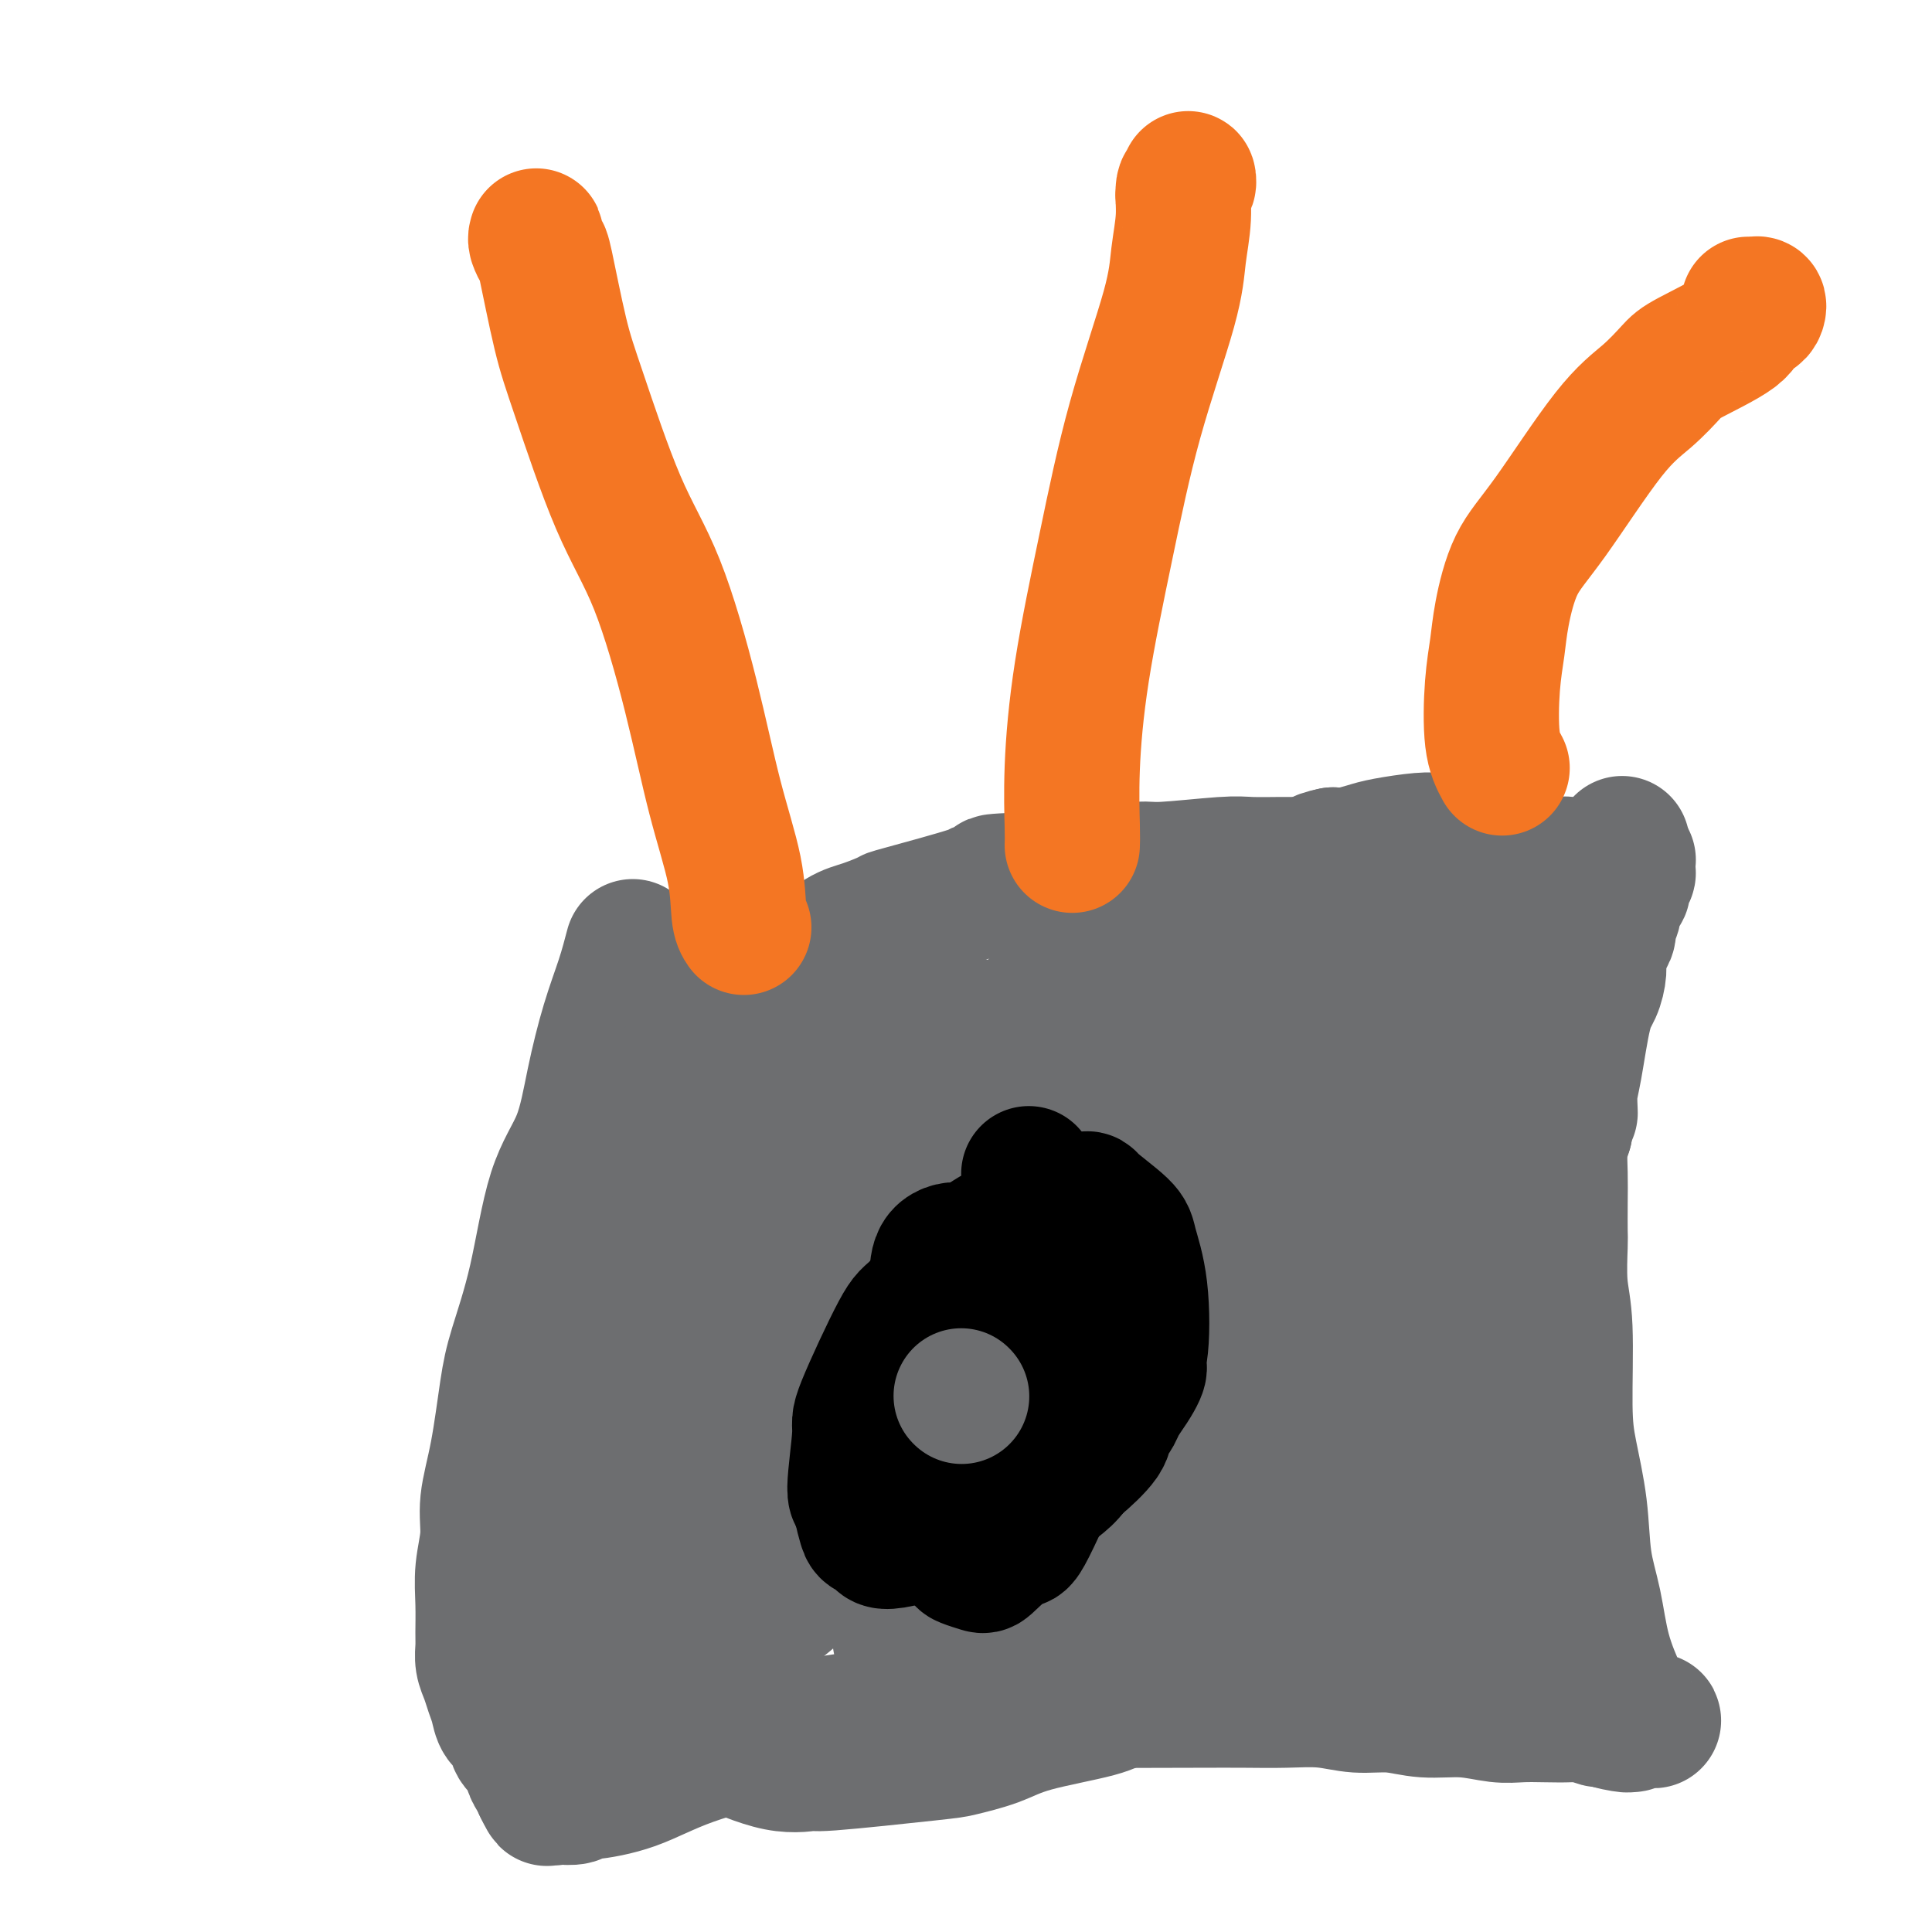 <svg viewBox='0 0 400 400' version='1.1' xmlns='http://www.w3.org/2000/svg' xmlns:xlink='http://www.w3.org/1999/xlink'><g fill='none' stroke='#6D6E70' stroke-width='28' stroke-linecap='round' stroke-linejoin='round'><path d='M131,196c-0.581,2.221 -1.163,4.443 -2,7c-0.837,2.557 -1.931,5.451 -3,9c-1.069,3.549 -2.114,7.753 -3,12c-0.886,4.247 -1.613,8.537 -3,12c-1.387,3.463 -3.435,6.099 -5,11c-1.565,4.901 -2.648,12.066 -4,18c-1.352,5.934 -2.974,10.637 -4,14c-1.026,3.363 -1.456,5.387 -2,9c-0.544,3.613 -1.204,8.813 -2,13c-0.796,4.187 -1.730,7.359 -2,10c-0.270,2.641 0.124,4.751 0,7c-0.124,2.249 -0.766,4.636 -1,7c-0.234,2.364 -0.060,4.705 0,7c0.060,2.295 0.005,4.543 0,6c-0.005,1.457 0.040,2.122 0,3c-0.040,0.878 -0.167,1.968 0,3c0.167,1.032 0.626,2.004 1,3c0.374,0.996 0.662,2.014 1,3c0.338,0.986 0.724,1.940 1,3c0.276,1.060 0.441,2.227 1,3c0.559,0.773 1.512,1.152 2,2c0.488,0.848 0.512,2.167 1,3c0.488,0.833 1.440,1.182 2,2c0.560,0.818 0.728,2.105 1,3c0.272,0.895 0.649,1.399 1,2c0.351,0.601 0.675,1.301 1,2'/><path d='M112,370c2.037,4.188 1.131,1.659 1,1c-0.131,-0.659 0.515,0.551 1,1c0.485,0.449 0.810,0.135 1,0c0.190,-0.135 0.245,-0.092 1,0c0.755,0.092 2.211,0.235 3,0c0.789,-0.235 0.911,-0.846 1,-1c0.089,-0.154 0.145,0.149 2,0c1.855,-0.149 5.509,-0.751 9,-2c3.491,-1.249 6.821,-3.147 12,-5c5.179,-1.853 12.208,-3.663 18,-5c5.792,-1.337 10.346,-2.201 16,-3c5.654,-0.799 12.407,-1.535 18,-2c5.593,-0.465 10.027,-0.661 15,-1c4.973,-0.339 10.487,-0.823 13,-1c2.513,-0.177 2.025,-0.049 6,0c3.975,0.049 12.413,0.017 18,0c5.587,-0.017 8.323,-0.020 11,0c2.677,0.020 5.294,0.062 8,0c2.706,-0.062 5.502,-0.228 8,0c2.498,0.228 4.698,0.849 7,1c2.302,0.151 4.705,-0.170 7,0c2.295,0.170 4.482,0.830 7,1c2.518,0.170 5.367,-0.150 8,0c2.633,0.150 5.050,0.771 7,1c1.950,0.229 3.432,0.065 5,0c1.568,-0.065 3.221,-0.031 5,0c1.779,0.031 3.683,0.060 5,0c1.317,-0.060 2.047,-0.208 3,0c0.953,0.208 2.129,0.774 3,1c0.871,0.226 1.435,0.113 2,0'/><path d='M333,356c17.421,0.557 5.974,-0.050 2,0c-3.974,0.050 -0.476,0.756 1,1c1.476,0.244 0.928,0.025 1,0c0.072,-0.025 0.762,0.144 1,0c0.238,-0.144 0.024,-0.601 0,-1c-0.024,-0.399 0.141,-0.742 0,-1c-0.141,-0.258 -0.590,-0.432 -1,-1c-0.410,-0.568 -0.782,-1.529 -1,-2c-0.218,-0.471 -0.281,-0.452 -1,-2c-0.719,-1.548 -2.094,-4.663 -3,-8c-0.906,-3.337 -1.343,-6.896 -2,-10c-0.657,-3.104 -1.534,-5.753 -2,-9c-0.466,-3.247 -0.521,-7.091 -1,-11c-0.479,-3.909 -1.382,-7.881 -2,-11c-0.618,-3.119 -0.950,-5.385 -1,-10c-0.050,-4.615 0.183,-11.580 0,-16c-0.183,-4.420 -0.781,-6.295 -1,-9c-0.219,-2.705 -0.059,-6.239 0,-8c0.059,-1.761 0.019,-1.748 0,-3c-0.019,-1.252 -0.015,-3.769 0,-6c0.015,-2.231 0.043,-4.178 0,-6c-0.043,-1.822 -0.155,-3.521 0,-5c0.155,-1.479 0.578,-2.740 1,-4'/><path d='M324,234c0.081,-11.143 0.785,-5.501 1,-4c0.215,1.501 -0.058,-1.137 0,-3c0.058,-1.863 0.445,-2.949 1,-6c0.555,-3.051 1.276,-8.067 2,-11c0.724,-2.933 1.452,-3.783 2,-5c0.548,-1.217 0.916,-2.801 1,-4c0.084,-1.199 -0.117,-2.012 0,-3c0.117,-0.988 0.552,-2.151 1,-3c0.448,-0.849 0.907,-1.383 1,-2c0.093,-0.617 -0.181,-1.316 0,-2c0.181,-0.684 0.818,-1.353 1,-2c0.182,-0.647 -0.091,-1.273 0,-2c0.091,-0.727 0.546,-1.557 1,-2c0.454,-0.443 0.906,-0.500 1,-1c0.094,-0.500 -0.171,-1.444 0,-2c0.171,-0.556 0.778,-0.723 1,-1c0.222,-0.277 0.061,-0.663 0,-1c-0.061,-0.337 -0.020,-0.626 0,-1c0.020,-0.374 0.021,-0.832 0,-1c-0.021,-0.168 -0.062,-0.045 0,0c0.062,0.045 0.227,0.011 0,0c-0.227,-0.011 -0.845,-0.000 -1,0c-0.155,0.000 0.154,-0.010 0,0c-0.154,0.010 -0.772,0.041 -1,0c-0.228,-0.041 -0.065,-0.155 0,0c0.065,0.155 0.033,0.577 0,1'/><path d='M335,179c1.684,-8.509 0.395,-2.280 0,0c-0.395,2.280 0.104,0.611 0,0c-0.104,-0.611 -0.812,-0.164 -1,0c-0.188,0.164 0.143,0.044 0,0c-0.143,-0.044 -0.760,-0.012 -1,0c-0.240,0.012 -0.102,0.003 0,0c0.102,-0.003 0.168,-0.001 0,0c-0.168,0.001 -0.571,0.000 -1,0c-0.429,-0.000 -0.885,-0.000 -1,0c-0.115,0.000 0.110,0.000 0,0c-0.110,-0.000 -0.555,-0.000 -1,0'/><path d='M330,179c-0.957,-0.000 -0.848,-0.000 -1,0c-0.152,0.000 -0.565,0.000 -1,0c-0.435,-0.000 -0.894,-0.001 -1,0c-0.106,0.001 0.140,0.004 0,0c-0.140,-0.004 -0.667,-0.015 -1,0c-0.333,0.015 -0.473,0.057 -1,0c-0.527,-0.057 -1.442,-0.211 -2,0c-0.558,0.211 -0.758,0.789 -1,1c-0.242,0.211 -0.526,0.057 -1,0c-0.474,-0.057 -1.139,-0.015 -2,0c-0.861,0.015 -1.918,0.005 -3,0c-1.082,-0.005 -2.189,-0.005 -3,0c-0.811,0.005 -1.327,0.015 -3,0c-1.673,-0.015 -4.503,-0.057 -7,0c-2.497,0.057 -4.661,0.211 -6,0c-1.339,-0.211 -1.853,-0.789 -5,-1c-3.147,-0.211 -8.926,-0.056 -11,0c-2.074,0.056 -0.444,0.014 -2,0c-1.556,-0.014 -6.297,0.000 -9,0c-2.703,-0.000 -3.367,-0.015 -5,0c-1.633,0.015 -4.235,0.061 -6,0c-1.765,-0.061 -2.694,-0.227 -6,0c-3.306,0.227 -8.991,0.848 -12,1c-3.009,0.152 -3.343,-0.165 -5,0c-1.657,0.165 -4.639,0.814 -7,1c-2.361,0.186 -4.103,-0.090 -6,0c-1.897,0.090 -3.948,0.545 -6,1'/><path d='M217,182c-18.693,0.629 -8.924,0.703 -7,1c1.924,0.297 -3.997,0.818 -6,1c-2.003,0.182 -0.088,0.024 -3,1c-2.912,0.976 -10.652,3.085 -14,4c-3.348,0.915 -2.303,0.636 -3,1c-0.697,0.364 -3.134,1.371 -5,2c-1.866,0.629 -3.161,0.879 -5,2c-1.839,1.121 -4.222,3.112 -6,4c-1.778,0.888 -2.951,0.673 -4,1c-1.049,0.327 -1.973,1.197 -3,2c-1.027,0.803 -2.158,1.538 -3,2c-0.842,0.462 -1.396,0.649 -2,1c-0.604,0.351 -1.259,0.865 -2,1c-0.741,0.135 -1.570,-0.108 -2,0c-0.430,0.108 -0.462,0.568 -1,1c-0.538,0.432 -1.582,0.838 -2,1c-0.418,0.162 -0.209,0.081 0,0'/><path d='M247,208c-1.389,0.024 -2.779,0.048 -4,0c-1.221,-0.048 -2.274,-0.167 -4,0c-1.726,0.167 -4.127,0.621 -6,1c-1.873,0.379 -3.220,0.682 -5,1c-1.780,0.318 -3.995,0.652 -6,1c-2.005,0.348 -3.801,0.709 -6,1c-2.199,0.291 -4.800,0.511 -7,1c-2.200,0.489 -4.000,1.247 -6,2c-2.000,0.753 -4.199,1.502 -6,2c-1.801,0.498 -3.203,0.747 -5,1c-1.797,0.253 -3.990,0.512 -6,1c-2.010,0.488 -3.837,1.207 -6,2c-2.163,0.793 -4.662,1.662 -6,2c-1.338,0.338 -1.514,0.146 -4,1c-2.486,0.854 -7.280,2.753 -10,4c-2.720,1.247 -3.364,1.842 -4,2c-0.636,0.158 -1.263,-0.123 -3,1c-1.737,1.123 -4.583,3.648 -6,5c-1.417,1.352 -1.405,1.529 -2,2c-0.595,0.471 -1.798,1.235 -3,2'/><path d='M142,240c-2.582,2.548 -3.536,4.419 -4,5c-0.464,0.581 -0.439,-0.127 -2,2c-1.561,2.127 -4.708,7.089 -6,9c-1.292,1.911 -0.727,0.772 -1,1c-0.273,0.228 -1.382,1.822 -2,3c-0.618,1.178 -0.744,1.939 -1,3c-0.256,1.061 -0.643,2.423 -1,4c-0.357,1.577 -0.684,3.369 -1,5c-0.316,1.631 -0.621,3.100 -1,6c-0.379,2.900 -0.834,7.232 -1,9c-0.166,1.768 -0.044,0.973 0,3c0.044,2.027 0.011,6.877 0,10c-0.011,3.123 -0.000,4.519 0,6c0.000,1.481 -0.011,3.047 0,5c0.011,1.953 0.044,4.294 0,6c-0.044,1.706 -0.166,2.777 0,4c0.166,1.223 0.618,2.598 1,4c0.382,1.402 0.693,2.831 1,4c0.307,1.169 0.611,2.078 1,3c0.389,0.922 0.864,1.857 1,3c0.136,1.143 -0.067,2.494 0,3c0.067,0.506 0.402,0.166 1,1c0.598,0.834 1.458,2.842 2,4c0.542,1.158 0.767,1.465 1,2c0.233,0.535 0.475,1.298 1,2c0.525,0.702 1.334,1.343 2,2c0.666,0.657 1.190,1.331 2,2c0.810,0.669 1.905,1.335 3,2'/><path d='M138,353c2.169,2.681 1.592,1.882 2,2c0.408,0.118 1.800,1.152 3,2c1.200,0.848 2.209,1.511 3,2c0.791,0.489 1.364,0.804 4,2c2.636,1.196 7.335,3.275 11,4c3.665,0.725 6.296,0.098 7,0c0.704,-0.098 -0.519,0.333 4,0c4.519,-0.333 14.779,-1.430 20,-2c5.221,-0.570 5.403,-0.615 7,-1c1.597,-0.385 4.610,-1.111 7,-2c2.390,-0.889 4.157,-1.940 8,-3c3.843,-1.060 9.763,-2.131 13,-3c3.237,-0.869 3.793,-1.538 5,-2c1.207,-0.462 3.066,-0.716 5,-1c1.934,-0.284 3.942,-0.598 6,-1c2.058,-0.402 4.166,-0.892 6,-1c1.834,-0.108 3.394,0.167 5,0c1.606,-0.167 3.258,-0.777 5,-1c1.742,-0.223 3.573,-0.060 5,0c1.427,0.060 2.449,0.018 4,0c1.551,-0.018 3.630,-0.012 5,0c1.370,0.012 2.030,0.031 4,0c1.970,-0.031 5.250,-0.111 7,0c1.750,0.111 1.971,0.415 3,0c1.029,-0.415 2.865,-1.547 4,-2c1.135,-0.453 1.567,-0.226 2,0'/><path d='M293,346c6.938,-0.619 2.283,-0.668 1,-1c-1.283,-0.332 0.808,-0.949 2,-1c1.192,-0.051 1.486,0.462 2,0c0.514,-0.462 1.248,-1.900 2,-3c0.752,-1.100 1.524,-1.862 2,-2c0.476,-0.138 0.657,0.350 1,-1c0.343,-1.350 0.847,-4.536 1,-6c0.153,-1.464 -0.047,-1.207 0,-2c0.047,-0.793 0.339,-2.637 0,-5c-0.339,-2.363 -1.309,-5.244 -2,-7c-0.691,-1.756 -1.103,-2.385 -2,-6c-0.897,-3.615 -2.279,-10.216 -3,-14c-0.721,-3.784 -0.783,-4.752 -1,-6c-0.217,-1.248 -0.590,-2.776 -1,-6c-0.410,-3.224 -0.857,-8.142 -1,-11c-0.143,-2.858 0.017,-3.655 0,-5c-0.017,-1.345 -0.212,-3.237 0,-5c0.212,-1.763 0.830,-3.395 1,-5c0.170,-1.605 -0.108,-3.183 0,-5c0.108,-1.817 0.602,-3.875 1,-6c0.398,-2.125 0.699,-4.318 1,-5c0.301,-0.682 0.603,0.146 1,-2c0.397,-2.146 0.890,-7.266 1,-10c0.110,-2.734 -0.163,-3.082 0,-4c0.163,-0.918 0.761,-2.405 1,-4c0.239,-1.595 0.120,-3.297 0,-5'/><path d='M300,219c1.062,-8.964 0.718,-3.375 1,-3c0.282,0.375 1.189,-4.465 2,-8c0.811,-3.535 1.527,-5.764 2,-7c0.473,-1.236 0.704,-1.479 1,-2c0.296,-0.521 0.657,-1.320 1,-2c0.343,-0.680 0.669,-1.240 1,-2c0.331,-0.760 0.667,-1.719 1,-2c0.333,-0.281 0.664,0.117 1,0c0.336,-0.117 0.678,-0.749 1,-1c0.322,-0.251 0.626,-0.122 1,0c0.374,0.122 0.819,0.238 1,0c0.181,-0.238 0.096,-0.829 0,-1c-0.096,-0.171 -0.205,0.078 0,0c0.205,-0.078 0.724,-0.484 1,-1c0.276,-0.516 0.310,-1.143 0,-2c-0.310,-0.857 -0.964,-1.942 -1,-2c-0.036,-0.058 0.545,0.913 0,0c-0.545,-0.913 -2.218,-3.710 -3,-5c-0.782,-1.290 -0.674,-1.075 -2,-2c-1.326,-0.925 -4.086,-2.991 -6,-4c-1.914,-1.009 -2.981,-0.960 -4,-1c-1.019,-0.040 -1.991,-0.168 -4,0c-2.009,0.168 -5.054,0.633 -7,1c-1.946,0.367 -2.793,0.637 -4,1c-1.207,0.363 -2.773,0.818 -4,1c-1.227,0.182 -2.113,0.091 -3,0'/><path d='M276,177c-3.993,0.806 -2.974,1.320 -4,2c-1.026,0.680 -4.097,1.526 -6,2c-1.903,0.474 -2.639,0.577 -4,1c-1.361,0.423 -3.346,1.168 -5,2c-1.654,0.832 -2.978,1.752 -4,2c-1.022,0.248 -1.742,-0.176 -4,1c-2.258,1.176 -6.053,3.952 -8,5c-1.947,1.048 -2.045,0.370 -5,2c-2.955,1.630 -8.766,5.569 -11,7c-2.234,1.431 -0.891,0.353 -2,1c-1.109,0.647 -4.669,3.020 -6,4c-1.331,0.980 -0.431,0.566 -3,3c-2.569,2.434 -8.606,7.716 -12,11c-3.394,3.284 -4.144,4.570 -6,7c-1.856,2.430 -4.818,6.004 -7,9c-2.182,2.996 -3.584,5.415 -5,8c-1.416,2.585 -2.844,5.337 -4,8c-1.156,2.663 -2.038,5.239 -3,7c-0.962,1.761 -2.003,2.709 -2,5c0.003,2.291 1.050,5.926 2,8c0.950,2.074 1.802,2.587 3,3c1.198,0.413 2.743,0.728 5,1c2.257,0.272 5.228,0.503 8,1c2.772,0.497 5.345,1.262 11,1c5.655,-0.262 14.391,-1.551 21,-3c6.609,-1.449 11.091,-3.059 17,-5c5.909,-1.941 13.245,-4.215 18,-6c4.755,-1.785 6.930,-3.081 10,-6c3.070,-2.919 7.035,-7.459 11,-12'/><path d='M281,246c4.024,-4.318 3.585,-6.113 4,-9c0.415,-2.887 1.683,-6.866 3,-10c1.317,-3.134 2.681,-5.421 4,-10c1.319,-4.579 2.592,-11.448 3,-14c0.408,-2.552 -0.048,-0.787 0,-1c0.048,-0.213 0.602,-2.403 0,-3c-0.602,-0.597 -2.359,0.400 -3,1c-0.641,0.600 -0.166,0.804 -2,3c-1.834,2.196 -5.979,6.385 -9,11c-3.021,4.615 -4.920,9.657 -7,14c-2.080,4.343 -4.341,7.988 -6,12c-1.659,4.012 -2.717,8.392 -3,10c-0.283,1.608 0.209,0.442 1,0c0.791,-0.442 1.881,-0.162 2,0c0.119,0.162 -0.733,0.206 0,-1c0.733,-1.206 3.050,-3.662 4,-5c0.950,-1.338 0.532,-1.559 2,-6c1.468,-4.441 4.820,-13.103 6,-18c1.180,-4.897 0.187,-6.031 0,-8c-0.187,-1.969 0.430,-4.775 0,-7c-0.430,-2.225 -1.909,-3.869 -3,-5c-1.091,-1.131 -1.795,-1.751 -3,-2c-1.205,-0.249 -2.911,-0.129 -6,1c-3.089,1.129 -7.563,3.265 -12,6c-4.437,2.735 -8.839,6.067 -13,9c-4.161,2.933 -8.080,5.466 -12,8'/><path d='M231,222c-9.800,6.741 -15.800,12.093 -22,18c-6.200,5.907 -12.599,12.368 -16,16c-3.401,3.632 -3.803,4.436 -4,5c-0.197,0.564 -0.190,0.887 0,1c0.190,0.113 0.561,0.017 1,0c0.439,-0.017 0.946,0.045 5,-3c4.054,-3.045 11.654,-9.198 17,-13c5.346,-3.802 8.436,-5.254 11,-7c2.564,-1.746 4.600,-3.786 11,-8c6.400,-4.214 17.164,-10.602 23,-14c5.836,-3.398 6.743,-3.807 10,-7c3.257,-3.193 8.864,-9.170 11,-12c2.136,-2.830 0.801,-2.514 0,-3c-0.801,-0.486 -1.067,-1.774 -4,-1c-2.933,0.774 -8.533,3.611 -11,5c-2.467,1.389 -1.801,1.330 -3,2c-1.199,0.670 -4.262,2.070 -7,4c-2.738,1.930 -5.151,4.390 -9,7c-3.849,2.610 -9.134,5.371 -14,8c-4.866,2.629 -9.314,5.128 -13,7c-3.686,1.872 -6.612,3.118 -10,5c-3.388,1.882 -7.238,4.401 -10,6c-2.762,1.599 -4.436,2.277 -6,3c-1.564,0.723 -3.018,1.492 -6,3c-2.982,1.508 -7.491,3.754 -12,6'/><path d='M173,250c-14.352,8.158 -5.231,3.053 -2,1c3.231,-2.053 0.571,-1.054 -1,0c-1.571,1.054 -2.052,2.164 -2,1c0.052,-1.164 0.639,-4.601 1,-6c0.361,-1.399 0.497,-0.760 2,-3c1.503,-2.240 4.374,-7.358 6,-10c1.626,-2.642 2.005,-2.807 3,-4c0.995,-1.193 2.604,-3.414 4,-6c1.396,-2.586 2.579,-5.536 3,-7c0.421,-1.464 0.081,-1.441 0,-2c-0.081,-0.559 0.095,-1.699 -1,-1c-1.095,0.699 -3.463,3.238 -5,5c-1.537,1.762 -2.242,2.746 -4,7c-1.758,4.254 -4.569,11.779 -7,17c-2.431,5.221 -4.484,8.139 -8,16c-3.516,7.861 -8.497,20.664 -11,27c-2.503,6.336 -2.528,6.203 -3,8c-0.472,1.797 -1.392,5.524 -2,9c-0.608,3.476 -0.906,6.702 -1,8c-0.094,1.298 0.015,0.667 0,3c-0.015,2.333 -0.156,7.629 0,11c0.156,3.371 0.607,4.818 1,6c0.393,1.182 0.727,2.098 1,3c0.273,0.902 0.484,1.790 1,3c0.516,1.210 1.337,2.741 4,2c2.663,-0.741 7.167,-3.755 11,-7c3.833,-3.245 6.993,-6.720 11,-11c4.007,-4.280 8.859,-9.366 12,-15c3.141,-5.634 4.570,-11.817 6,-18'/><path d='M192,287c1.755,-6.325 3.142,-13.138 4,-20c0.858,-6.862 1.187,-13.772 1,-19c-0.187,-5.228 -0.889,-8.772 -1,-11c-0.111,-2.228 0.367,-3.138 -1,-3c-1.367,0.138 -4.581,1.326 -6,2c-1.419,0.674 -1.043,0.835 -1,1c0.043,0.165 -0.247,0.334 -1,2c-0.753,1.666 -1.970,4.829 -4,9c-2.030,4.171 -4.873,9.352 -7,15c-2.127,5.648 -3.537,11.765 -5,18c-1.463,6.235 -2.978,12.589 -4,18c-1.022,5.411 -1.550,9.880 -2,13c-0.450,3.120 -0.821,4.890 -1,7c-0.179,2.110 -0.167,4.561 0,6c0.167,1.439 0.490,1.865 1,2c0.510,0.135 1.206,-0.020 2,0c0.794,0.020 1.687,0.214 4,-2c2.313,-2.214 6.046,-6.835 9,-11c2.954,-4.165 5.129,-7.874 7,-13c1.871,-5.126 3.436,-11.669 5,-17c1.564,-5.331 3.126,-9.449 5,-14c1.874,-4.551 4.061,-9.533 6,-12c1.939,-2.467 3.629,-2.418 5,-3c1.371,-0.582 2.422,-1.793 3,-2c0.578,-0.207 0.684,0.592 1,1c0.316,0.408 0.842,0.427 1,1c0.158,0.573 -0.050,1.700 0,5c0.050,3.300 0.360,8.773 0,15c-0.360,6.227 -1.388,13.208 -2,20c-0.612,6.792 -0.806,13.396 -1,20'/><path d='M210,315c-0.572,12.574 -1.502,13.009 -2,15c-0.498,1.991 -0.563,5.539 0,8c0.563,2.461 1.754,3.834 2,5c0.246,1.166 -0.451,2.125 2,0c2.451,-2.125 8.052,-7.335 11,-10c2.948,-2.665 3.245,-2.784 5,-5c1.755,-2.216 4.968,-6.528 10,-16c5.032,-9.472 11.885,-24.104 15,-31c3.115,-6.896 2.494,-6.055 3,-9c0.506,-2.945 2.139,-9.675 3,-14c0.861,-4.325 0.949,-6.246 1,-8c0.051,-1.754 0.066,-3.343 0,-3c-0.066,0.343 -0.214,2.618 0,0c0.214,-2.618 0.790,-10.128 0,1c-0.790,11.128 -2.948,40.894 -4,53c-1.052,12.106 -1.000,6.552 -1,9c0.000,2.448 -0.052,12.899 0,17c0.052,4.101 0.209,1.852 1,2c0.791,0.148 2.217,2.692 3,4c0.783,1.308 0.922,1.381 2,1c1.078,-0.381 3.093,-1.214 5,-6c1.907,-4.786 3.706,-13.524 5,-18c1.294,-4.476 2.083,-4.692 3,-7c0.917,-2.308 1.962,-6.710 3,-9c1.038,-2.290 2.068,-2.469 3,-3c0.932,-0.531 1.766,-1.416 3,-2c1.234,-0.584 2.867,-0.868 4,-1c1.133,-0.132 1.767,-0.112 3,0c1.233,0.112 3.067,0.318 5,1c1.933,0.682 3.967,1.841 6,3'/><path d='M301,292c4.390,3.224 9.866,9.285 12,12c2.134,2.715 0.925,2.084 1,4c0.075,1.916 1.433,6.377 2,10c0.567,3.623 0.343,6.407 0,9c-0.343,2.593 -0.805,4.994 -1,6c-0.195,1.006 -0.122,0.616 0,0c0.122,-0.616 0.293,-1.457 0,-4c-0.293,-2.543 -1.049,-6.789 -2,-11c-0.951,-4.211 -2.096,-8.386 -3,-12c-0.904,-3.614 -1.567,-6.667 -2,-9c-0.433,-2.333 -0.637,-3.946 -1,-5c-0.363,-1.054 -0.885,-1.549 -1,-2c-0.115,-0.451 0.177,-0.857 0,-1c-0.177,-0.143 -0.821,-0.021 -1,0c-0.179,0.021 0.109,-0.058 0,0c-0.109,0.058 -0.614,0.253 -1,1c-0.386,0.747 -0.651,2.045 -1,5c-0.349,2.955 -0.780,7.566 -1,12c-0.220,4.434 -0.229,8.690 0,12c0.229,3.310 0.697,5.674 1,7c0.303,1.326 0.440,1.615 1,2c0.560,0.385 1.541,0.865 2,1c0.459,0.135 0.394,-0.076 1,-3c0.606,-2.924 1.883,-8.560 2,-14c0.117,-5.440 -0.924,-10.683 -2,-16c-1.076,-5.317 -2.186,-10.709 -3,-16c-0.814,-5.291 -1.332,-10.480 -2,-15c-0.668,-4.520 -1.488,-8.371 -2,-11c-0.512,-2.629 -0.718,-4.037 -1,-5c-0.282,-0.963 -0.641,-1.482 -1,-2'/><path d='M298,247c-1.647,-10.049 -0.266,-2.671 0,0c0.266,2.671 -0.584,0.633 -1,0c-0.416,-0.633 -0.398,0.137 -1,2c-0.602,1.863 -1.824,4.819 -4,9c-2.176,4.181 -5.306,9.588 -8,14c-2.694,4.412 -4.952,7.830 -7,11c-2.048,3.170 -3.887,6.093 -5,8c-1.113,1.907 -1.499,2.797 -2,3c-0.501,0.203 -1.118,-0.282 -1,-1c0.118,-0.718 0.969,-1.668 2,-6c1.031,-4.332 2.240,-12.045 3,-18c0.760,-5.955 1.070,-10.152 1,-15c-0.070,-4.848 -0.519,-10.347 -2,-16c-1.481,-5.653 -3.994,-11.460 -5,-14c-1.006,-2.540 -0.504,-1.813 -1,-2c-0.496,-0.187 -1.988,-1.289 -3,-1c-1.012,0.289 -1.542,1.970 -2,3c-0.458,1.030 -0.844,1.408 -2,4c-1.156,2.592 -3.082,7.399 -6,14c-2.918,6.601 -6.827,14.996 -10,23c-3.173,8.004 -5.611,15.616 -7,21c-1.389,5.384 -1.731,8.542 -2,10c-0.269,1.458 -0.467,1.218 -1,3c-0.533,1.782 -1.400,5.585 -2,7c-0.600,1.415 -0.931,0.443 -1,0c-0.069,-0.443 0.126,-0.356 0,-1c-0.126,-0.644 -0.572,-2.020 -1,-4c-0.428,-1.980 -0.836,-4.566 -1,-6c-0.164,-1.434 -0.082,-1.717 0,-2'/><path d='M229,293c-0.425,-3.077 0.014,-4.269 0,-5c-0.014,-0.731 -0.481,-1.000 -1,-1c-0.519,0.000 -1.090,0.270 -1,0c0.090,-0.270 0.840,-1.079 0,0c-0.840,1.079 -3.270,4.044 -4,5c-0.730,0.956 0.241,-0.099 -2,3c-2.241,3.099 -7.692,10.353 -11,15c-3.308,4.647 -4.473,6.687 -6,9c-1.527,2.313 -3.417,4.899 -5,7c-1.583,2.101 -2.858,3.716 -4,5c-1.142,1.284 -2.150,2.237 -3,3c-0.850,0.763 -1.541,1.335 -2,2c-0.459,0.665 -0.685,1.421 -1,2c-0.315,0.579 -0.719,0.981 -1,1c-0.281,0.019 -0.439,-0.345 -1,0c-0.561,0.345 -1.524,1.399 1,-2c2.524,-3.399 8.536,-11.250 12,-15c3.464,-3.750 4.381,-3.400 6,-4c1.619,-0.600 3.939,-2.149 6,-3c2.061,-0.851 3.863,-1.003 5,-1c1.137,0.003 1.610,0.160 7,-1c5.390,-1.160 15.695,-3.638 21,-5c5.305,-1.362 5.608,-1.608 6,-2c0.392,-0.392 0.873,-0.931 1,-1c0.127,-0.069 -0.100,0.332 -1,1c-0.900,0.668 -2.473,1.603 -4,3c-1.527,1.397 -3.008,3.256 -6,6c-2.992,2.744 -7.496,6.372 -12,10'/><path d='M229,325c-5.474,4.433 -8.160,6.014 -11,8c-2.840,1.986 -5.835,4.376 -8,6c-2.165,1.624 -3.501,2.481 -5,3c-1.499,0.519 -3.160,0.701 -5,1c-1.840,0.299 -3.858,0.714 -5,1c-1.142,0.286 -1.409,0.444 -2,0c-0.591,-0.444 -1.508,-1.488 -2,-2c-0.492,-0.512 -0.561,-0.490 0,-2c0.561,-1.510 1.753,-4.550 3,-7c1.247,-2.450 2.551,-4.308 3,-6c0.449,-1.692 0.044,-3.217 0,-6c-0.044,-2.783 0.272,-6.826 0,-10c-0.272,-3.174 -1.133,-5.481 1,-11c2.133,-5.519 7.260,-14.250 12,-19c4.740,-4.750 9.095,-5.518 13,-7c3.905,-1.482 7.362,-3.677 11,-6c3.638,-2.323 7.457,-4.773 10,-6c2.543,-1.227 3.810,-1.232 5,-2c1.190,-0.768 2.302,-2.300 3,-3c0.698,-0.700 0.982,-0.567 1,-1c0.018,-0.433 -0.229,-1.430 -1,-2c-0.771,-0.570 -2.064,-0.713 -3,-1c-0.936,-0.287 -1.514,-0.719 -3,0c-1.486,0.719 -3.879,2.589 -5,3c-1.121,0.411 -0.969,-0.636 -2,0c-1.031,0.636 -3.245,2.954 -5,4c-1.755,1.046 -3.049,0.820 -4,1c-0.951,0.180 -1.557,0.766 -2,1c-0.443,0.234 -0.721,0.117 -1,0'/><path d='M227,262c-3.496,1.210 -2.736,-0.265 -3,-1c-0.264,-0.735 -1.551,-0.732 -6,-3c-4.449,-2.268 -12.059,-6.809 -18,-10c-5.941,-3.191 -10.211,-5.032 -12,-6c-1.789,-0.968 -1.096,-1.063 -5,-2c-3.904,-0.937 -12.405,-2.714 -16,-3c-3.595,-0.286 -2.283,0.921 -3,2c-0.717,1.079 -3.463,2.030 -5,3c-1.537,0.970 -1.866,1.958 -3,3c-1.134,1.042 -3.073,2.136 -4,3c-0.927,0.864 -0.844,1.497 -1,2c-0.156,0.503 -0.552,0.877 -1,1c-0.448,0.123 -0.947,-0.005 -1,0c-0.053,0.005 0.338,0.144 2,-1c1.662,-1.144 4.593,-3.570 6,-5c1.407,-1.430 1.291,-1.865 2,-3c0.709,-1.135 2.243,-2.970 3,-4c0.757,-1.030 0.737,-1.254 1,-2c0.263,-0.746 0.810,-2.015 1,-3c0.190,-0.985 0.023,-1.688 0,-3c-0.023,-1.312 0.099,-3.234 0,-5c-0.099,-1.766 -0.417,-3.376 -1,-5c-0.583,-1.624 -1.429,-3.263 -2,-4c-0.571,-0.737 -0.866,-0.573 -2,-1c-1.134,-0.427 -3.108,-1.444 -4,-2c-0.892,-0.556 -0.702,-0.650 -2,0c-1.298,0.650 -4.085,2.043 -6,3c-1.915,0.957 -2.957,1.479 -4,2'/><path d='M143,218c-1.825,0.923 -0.389,0.732 0,1c0.389,0.268 -0.269,0.995 0,1c0.269,0.005 1.465,-0.713 2,-1c0.535,-0.287 0.407,-0.145 2,-1c1.593,-0.855 4.905,-2.709 7,-4c2.095,-1.291 2.972,-2.019 5,-3c2.028,-0.981 5.205,-2.214 7,-3c1.795,-0.786 2.207,-1.124 6,-1c3.793,0.124 10.966,0.712 14,1c3.034,0.288 1.929,0.276 4,1c2.071,0.724 7.317,2.183 10,3c2.683,0.817 2.804,0.993 3,1c0.196,0.007 0.469,-0.154 1,0c0.531,0.154 1.322,0.622 2,1c0.678,0.378 1.243,0.667 2,1c0.757,0.333 1.705,0.712 2,1c0.295,0.288 -0.063,0.487 0,1c0.063,0.513 0.548,1.340 1,2c0.452,0.660 0.869,1.152 1,2c0.131,0.848 -0.026,2.053 0,3c0.026,0.947 0.236,1.636 0,4c-0.236,2.364 -0.919,6.402 -2,9c-1.081,2.598 -2.562,3.755 -4,5c-1.438,1.245 -2.833,2.577 -3,4c-0.167,1.423 0.893,2.938 -8,4c-8.893,1.062 -27.741,1.670 -37,2c-9.259,0.330 -8.931,0.380 -10,1c-1.069,0.620 -3.534,1.810 -6,3'/><path d='M142,256c-8.715,1.525 -4.001,2.339 -3,3c1.001,0.661 -1.710,1.171 -3,2c-1.290,0.829 -1.159,1.977 -4,6c-2.841,4.023 -8.654,10.923 -11,14c-2.346,3.077 -1.227,2.333 -1,3c0.227,0.667 -0.440,2.746 -1,4c-0.560,1.254 -1.014,1.683 -1,3c0.014,1.317 0.497,3.521 1,5c0.503,1.479 1.025,2.231 2,3c0.975,0.769 2.401,1.554 3,2c0.599,0.446 0.369,0.553 1,1c0.631,0.447 2.122,1.236 3,2c0.878,0.764 1.141,1.504 4,2c2.859,0.496 8.312,0.748 11,1c2.688,0.252 2.611,0.504 9,1c6.389,0.496 19.245,1.236 28,2c8.755,0.764 13.409,1.553 17,2c3.591,0.447 6.120,0.553 9,1c2.880,0.447 6.110,1.234 9,2c2.890,0.766 5.441,1.511 7,2c1.559,0.489 2.128,0.722 3,1c0.872,0.278 2.047,0.601 3,1c0.953,0.399 1.682,0.872 2,1c0.318,0.128 0.224,-0.091 2,1c1.776,1.091 5.424,3.491 6,4c0.576,0.509 -1.918,-0.874 3,1c4.918,1.874 17.247,7.005 24,10c6.753,2.995 7.929,3.856 10,5c2.071,1.144 5.035,2.572 8,4'/><path d='M283,345c11.790,5.260 7.264,3.410 6,3c-1.264,-0.410 0.732,0.619 2,1c1.268,0.381 1.808,0.113 2,0c0.192,-0.113 0.038,-0.072 0,-1c-0.038,-0.928 0.041,-2.823 0,-4c-0.041,-1.177 -0.203,-1.634 0,-2c0.203,-0.366 0.772,-0.642 1,-2c0.228,-1.358 0.114,-3.797 0,-6c-0.114,-2.203 -0.230,-4.168 0,-6c0.230,-1.832 0.804,-3.530 1,-5c0.196,-1.470 0.012,-2.712 0,-4c-0.012,-1.288 0.148,-2.622 0,-4c-0.148,-1.378 -0.603,-2.801 -1,-4c-0.397,-1.199 -0.736,-2.174 -1,-3c-0.264,-0.826 -0.453,-1.501 -1,-2c-0.547,-0.499 -1.452,-0.821 -2,-1c-0.548,-0.179 -0.739,-0.214 -1,0c-0.261,0.214 -0.591,0.678 -1,1c-0.409,0.322 -0.898,0.502 -1,1c-0.102,0.498 0.183,1.313 0,2c-0.183,0.687 -0.834,1.245 -1,2c-0.166,0.755 0.152,1.708 0,2c-0.152,0.292 -0.774,-0.076 -1,0c-0.226,0.076 -0.057,0.598 0,1c0.057,0.402 0.000,0.685 0,1c-0.000,0.315 0.056,0.662 0,1c-0.056,0.338 -0.225,0.668 0,1c0.225,0.332 0.844,0.666 1,1c0.156,0.334 -0.150,0.667 0,1c0.150,0.333 0.757,0.667 1,1c0.243,0.333 0.121,0.667 0,1'/><path d='M287,321c0.314,1.326 0.099,1.140 0,1c-0.099,-0.140 -0.082,-0.234 0,0c0.082,0.234 0.228,0.794 0,1c-0.228,0.206 -0.832,0.056 -1,0c-0.168,-0.056 0.098,-0.018 0,0c-0.098,0.018 -0.562,0.016 -1,0c-0.438,-0.016 -0.849,-0.047 -1,0c-0.151,0.047 -0.040,0.170 0,0c0.040,-0.170 0.010,-0.634 0,-1c-0.010,-0.366 0.001,-0.634 0,-1c-0.001,-0.366 -0.014,-0.829 0,-1c0.014,-0.171 0.056,-0.048 0,0c-0.056,0.048 -0.211,0.023 0,0c0.211,-0.023 0.788,-0.045 1,0c0.212,0.045 0.061,0.156 0,0c-0.061,-0.156 -0.030,-0.578 0,-1'/><path d='M285,319c-0.065,-0.619 -0.228,-0.166 0,0c0.228,0.166 0.846,0.044 1,0c0.154,-0.044 -0.154,-0.012 0,0c0.154,0.012 0.772,0.003 1,0c0.228,-0.003 0.065,-0.001 0,0c-0.065,0.001 -0.033,0.000 0,0'/><path d='M287,319c0.536,0.016 0.876,0.056 1,0c0.124,-0.056 0.033,-0.207 0,0c-0.033,0.207 -0.009,0.774 0,1c0.009,0.226 0.002,0.112 0,0c-0.002,-0.112 -0.001,-0.223 0,0c0.001,0.223 0.000,0.778 0,1c-0.000,0.222 -0.000,0.111 0,0'/><path d='M288,321c0.156,0.533 0.044,0.867 0,1c-0.044,0.133 -0.022,0.067 0,0'/></g>
<g fill='none' stroke='#000000' stroke-width='28' stroke-linecap='round' stroke-linejoin='round'><path d='M213,243c0.174,0.575 0.348,1.151 0,3c-0.348,1.849 -1.217,4.972 -1,10c0.217,5.028 1.522,11.960 2,15c0.478,3.040 0.131,2.187 0,4c-0.131,1.813 -0.046,6.293 0,9c0.046,2.707 0.052,3.641 0,5c-0.052,1.359 -0.162,3.142 0,4c0.162,0.858 0.596,0.791 1,2c0.404,1.209 0.778,3.695 1,5c0.222,1.305 0.292,1.430 1,2c0.708,0.570 2.053,1.586 3,2c0.947,0.414 1.498,0.227 3,-1c1.502,-1.227 3.957,-3.494 5,-5c1.043,-1.506 0.674,-2.250 1,-3c0.326,-0.750 1.348,-1.505 2,-3c0.652,-1.495 0.936,-3.730 1,-5c0.064,-1.270 -0.091,-1.575 0,-4c0.091,-2.425 0.426,-6.970 0,-10c-0.426,-3.030 -1.615,-4.547 -2,-6c-0.385,-1.453 0.033,-2.844 -1,-5c-1.033,-2.156 -3.516,-5.078 -6,-8'/><path d='M223,254c-1.819,-3.276 -1.866,-1.967 -2,-2c-0.134,-0.033 -0.356,-1.408 -2,-1c-1.644,0.408 -4.710,2.599 -7,5c-2.290,2.401 -3.804,5.011 -5,8c-1.196,2.989 -2.075,6.357 -3,10c-0.925,3.643 -1.895,7.562 -3,11c-1.105,3.438 -2.344,6.394 -3,9c-0.656,2.606 -0.728,4.861 -1,7c-0.272,2.139 -0.745,4.163 -1,6c-0.255,1.837 -0.292,3.486 0,5c0.292,1.514 0.912,2.893 1,4c0.088,1.107 -0.356,1.944 0,3c0.356,1.056 1.511,2.333 2,3c0.489,0.667 0.313,0.725 1,1c0.687,0.275 2.239,0.769 3,1c0.761,0.231 0.732,0.201 2,-1c1.268,-1.201 3.833,-3.572 5,-4c1.167,-0.428 0.935,1.087 3,-3c2.065,-4.087 6.428,-13.777 8,-19c1.572,-5.223 0.352,-5.981 -1,-9c-1.352,-3.019 -2.835,-8.301 -4,-12c-1.165,-3.699 -2.010,-5.817 -3,-8c-0.990,-2.183 -2.124,-4.433 -3,-6c-0.876,-1.567 -1.492,-2.451 -2,-3c-0.508,-0.549 -0.906,-0.763 -2,-1c-1.094,-0.237 -2.884,-0.496 -4,0c-1.116,0.496 -1.558,1.748 -2,3'/><path d='M200,261c-0.974,1.135 -2.409,2.472 -4,4c-1.591,1.528 -3.339,3.246 -5,6c-1.661,2.754 -3.234,6.545 -4,8c-0.766,1.455 -0.724,0.575 -2,4c-1.276,3.425 -3.871,11.156 -5,15c-1.129,3.844 -0.792,3.803 -1,5c-0.208,1.197 -0.959,3.634 -1,6c-0.041,2.366 0.630,4.661 1,6c0.370,1.339 0.438,1.722 1,2c0.562,0.278 1.617,0.451 2,1c0.383,0.549 0.095,1.472 3,1c2.905,-0.472 9.002,-2.341 13,-4c3.998,-1.659 5.898,-3.110 8,-5c2.102,-1.890 4.406,-4.219 6,-7c1.594,-2.781 2.476,-6.016 3,-8c0.524,-1.984 0.688,-2.719 1,-4c0.312,-1.281 0.773,-3.107 1,-6c0.227,-2.893 0.221,-6.852 0,-10c-0.221,-3.148 -0.659,-5.484 -1,-7c-0.341,-1.516 -0.587,-2.211 -2,-4c-1.413,-1.789 -3.993,-4.671 -5,-6c-1.007,-1.329 -0.440,-1.106 -1,-1c-0.560,0.106 -2.245,0.096 -3,0c-0.755,-0.096 -0.578,-0.277 -1,0c-0.422,0.277 -1.443,1.012 -2,2c-0.557,0.988 -0.650,2.227 -1,3c-0.350,0.773 -0.957,1.078 -2,4c-1.043,2.922 -2.521,8.461 -4,14'/><path d='M195,280c-1.029,3.535 -0.101,1.874 0,3c0.101,1.126 -0.625,5.040 -1,8c-0.375,2.960 -0.400,4.964 0,7c0.400,2.036 1.224,4.102 2,6c0.776,1.898 1.504,3.628 2,5c0.496,1.372 0.762,2.386 2,3c1.238,0.614 3.449,0.830 6,1c2.551,0.170 5.442,0.296 11,-5c5.558,-5.296 13.783,-16.013 17,-21c3.217,-4.987 1.424,-4.243 1,-4c-0.424,0.243 0.519,-0.016 1,-3c0.481,-2.984 0.501,-8.694 0,-13c-0.501,-4.306 -1.523,-7.207 -2,-9c-0.477,-1.793 -0.410,-2.477 -2,-4c-1.590,-1.523 -4.839,-3.886 -6,-5c-1.161,-1.114 -0.235,-0.981 -3,0c-2.765,0.981 -9.222,2.810 -14,5c-4.778,2.190 -7.878,4.741 -11,8c-3.122,3.259 -6.267,7.225 -8,9c-1.733,1.775 -2.054,1.359 -4,5c-1.946,3.641 -5.516,11.337 -7,15c-1.484,3.663 -0.880,3.291 -1,6c-0.120,2.709 -0.963,8.499 -1,11c-0.037,2.501 0.730,1.714 2,2c1.270,0.286 3.041,1.644 5,2c1.959,0.356 4.104,-0.289 6,-1c1.896,-0.711 3.542,-1.489 6,-3c2.458,-1.511 5.729,-3.756 9,-6'/><path d='M205,302c3.438,-2.729 4.532,-5.050 6,-7c1.468,-1.950 3.310,-3.527 4,-7c0.690,-3.473 0.229,-8.840 0,-11c-0.229,-2.160 -0.226,-1.113 -1,-2c-0.774,-0.887 -2.327,-3.708 -4,-5c-1.673,-1.292 -3.467,-1.054 -4,-1c-0.533,0.054 0.195,-0.077 -1,1c-1.195,1.077 -4.314,3.361 -6,5c-1.686,1.639 -1.940,2.634 -3,4c-1.060,1.366 -2.926,3.104 -4,5c-1.074,1.896 -1.356,3.950 -2,6c-0.644,2.050 -1.648,4.094 -2,6c-0.352,1.906 -0.051,3.673 0,5c0.051,1.327 -0.149,2.216 0,3c0.149,0.784 0.647,1.465 1,2c0.353,0.535 0.559,0.924 1,1c0.441,0.076 1.116,-0.162 2,-1c0.884,-0.838 1.979,-2.276 3,-4c1.021,-1.724 1.970,-3.732 3,-6c1.030,-2.268 2.140,-4.794 3,-7c0.860,-2.206 1.470,-4.091 2,-6c0.530,-1.909 0.979,-3.842 1,-7c0.021,-3.158 -0.387,-7.539 -1,-10c-0.613,-2.461 -1.432,-3.000 -2,-4c-0.568,-1.000 -0.884,-2.462 -2,-3c-1.116,-0.538 -3.033,-0.154 -4,1c-0.967,1.154 -0.983,3.077 -1,5'/><path d='M194,265c-1.043,3.624 -1.152,9.685 -1,13c0.152,3.315 0.565,3.886 1,6c0.435,2.114 0.893,5.772 2,10c1.107,4.228 2.862,9.026 5,12c2.138,2.974 4.659,4.124 6,5c1.341,0.876 1.502,1.477 3,1c1.498,-0.477 4.333,-2.033 6,-3c1.667,-0.967 2.164,-1.345 3,-2c0.836,-0.655 2.009,-1.586 3,-3c0.991,-1.414 1.798,-3.310 3,-5c1.202,-1.690 2.797,-3.175 4,-5c1.203,-1.825 2.014,-3.991 2,-8c-0.014,-4.009 -0.851,-9.862 -2,-14c-1.149,-4.138 -2.609,-6.562 -6,-9c-3.391,-2.438 -8.713,-4.891 -11,-6c-2.287,-1.109 -1.538,-0.874 -2,0c-0.462,0.874 -2.134,2.388 -3,4c-0.866,1.612 -0.927,3.321 -1,5c-0.073,1.679 -0.160,3.328 -1,8c-0.840,4.672 -2.434,12.367 -3,16c-0.566,3.633 -0.105,3.206 0,4c0.105,0.794 -0.147,2.811 0,4c0.147,1.189 0.693,1.551 1,2c0.307,0.449 0.373,0.985 1,1c0.627,0.015 1.813,-0.493 3,-1'/><path d='M207,300c0.851,0.344 0.478,0.206 1,-1c0.522,-1.206 1.937,-3.478 3,-5c1.063,-1.522 1.772,-2.292 2,-3c0.228,-0.708 -0.026,-1.354 0,-2c0.026,-0.646 0.330,-1.294 0,-2c-0.330,-0.706 -1.295,-1.472 -2,-2c-0.705,-0.528 -1.149,-0.820 -2,-1c-0.851,-0.180 -2.109,-0.249 -3,0c-0.891,0.249 -1.415,0.816 -2,1c-0.585,0.184 -1.229,-0.013 -2,1c-0.771,1.013 -1.668,3.238 -2,4c-0.332,0.762 -0.100,0.060 0,0c0.100,-0.060 0.069,0.520 0,1c-0.069,0.480 -0.177,0.858 0,1c0.177,0.142 0.639,0.048 1,0c0.361,-0.048 0.622,-0.051 1,0c0.378,0.051 0.872,0.157 1,0c0.128,-0.157 -0.110,-0.578 0,-1c0.110,-0.422 0.568,-0.844 1,-1c0.432,-0.156 0.838,-0.044 1,0c0.162,0.044 0.081,0.022 0,0'/></g>
<g fill='none' stroke='#6D6E70' stroke-width='28' stroke-linecap='round' stroke-linejoin='round'><path d='M199,289c0.000,0.000 0.100,0.100 0.1,0.1'/></g>
<g fill='none' stroke='#F47623' stroke-width='28' stroke-linecap='round' stroke-linejoin='round'><path d='M154,192c-0.402,-0.576 -0.804,-1.153 -1,-3c-0.196,-1.847 -0.187,-4.965 -1,-9c-0.813,-4.035 -2.447,-8.986 -4,-15c-1.553,-6.014 -3.023,-13.092 -5,-21c-1.977,-7.908 -4.460,-16.645 -7,-23c-2.540,-6.355 -5.139,-10.328 -8,-17c-2.861,-6.672 -5.986,-16.043 -8,-22c-2.014,-5.957 -2.918,-8.500 -4,-13c-1.082,-4.500 -2.343,-10.958 -3,-14c-0.657,-3.042 -0.712,-2.668 -1,-3c-0.288,-0.332 -0.809,-1.371 -1,-2c-0.191,-0.629 -0.051,-0.849 0,-1c0.051,-0.151 0.014,-0.233 0,0c-0.014,0.233 -0.004,0.781 0,1c0.004,0.219 0.002,0.110 0,0'/><path d='M222,175c0.029,-0.772 0.059,-1.544 0,-4c-0.059,-2.456 -0.205,-6.598 0,-12c0.205,-5.402 0.762,-12.066 2,-20c1.238,-7.934 3.159,-17.137 5,-26c1.841,-8.863 3.603,-17.384 6,-26c2.397,-8.616 5.431,-17.327 7,-23c1.569,-5.673 1.674,-8.309 2,-11c0.326,-2.691 0.873,-5.437 1,-8c0.127,-2.563 -0.166,-4.943 0,-6c0.166,-1.057 0.791,-0.791 1,-1c0.209,-0.209 0.004,-0.893 0,-1c-0.004,-0.107 0.195,0.363 0,1c-0.195,0.637 -0.783,1.441 -1,2c-0.217,0.559 -0.062,0.874 0,1c0.062,0.126 0.031,0.063 0,0'/><path d='M311,159c-0.819,-1.494 -1.638,-2.989 -2,-6c-0.362,-3.011 -0.267,-7.540 0,-11c0.267,-3.460 0.705,-5.853 1,-8c0.295,-2.147 0.447,-4.050 1,-7c0.553,-2.950 1.506,-6.947 3,-10c1.494,-3.053 3.527,-5.161 7,-10c3.473,-4.839 8.385,-12.409 12,-17c3.615,-4.591 5.934,-6.204 8,-8c2.066,-1.796 3.881,-3.777 5,-5c1.119,-1.223 1.543,-1.690 4,-3c2.457,-1.310 6.946,-3.465 9,-5c2.054,-1.535 1.672,-2.450 2,-3c0.328,-0.550 1.366,-0.736 2,-1c0.634,-0.264 0.863,-0.607 1,-1c0.137,-0.393 0.181,-0.837 0,-1c-0.181,-0.163 -0.587,-0.044 -1,0c-0.413,0.044 -0.832,0.013 -1,0c-0.168,-0.013 -0.084,-0.006 0,0'/></g>
</svg>